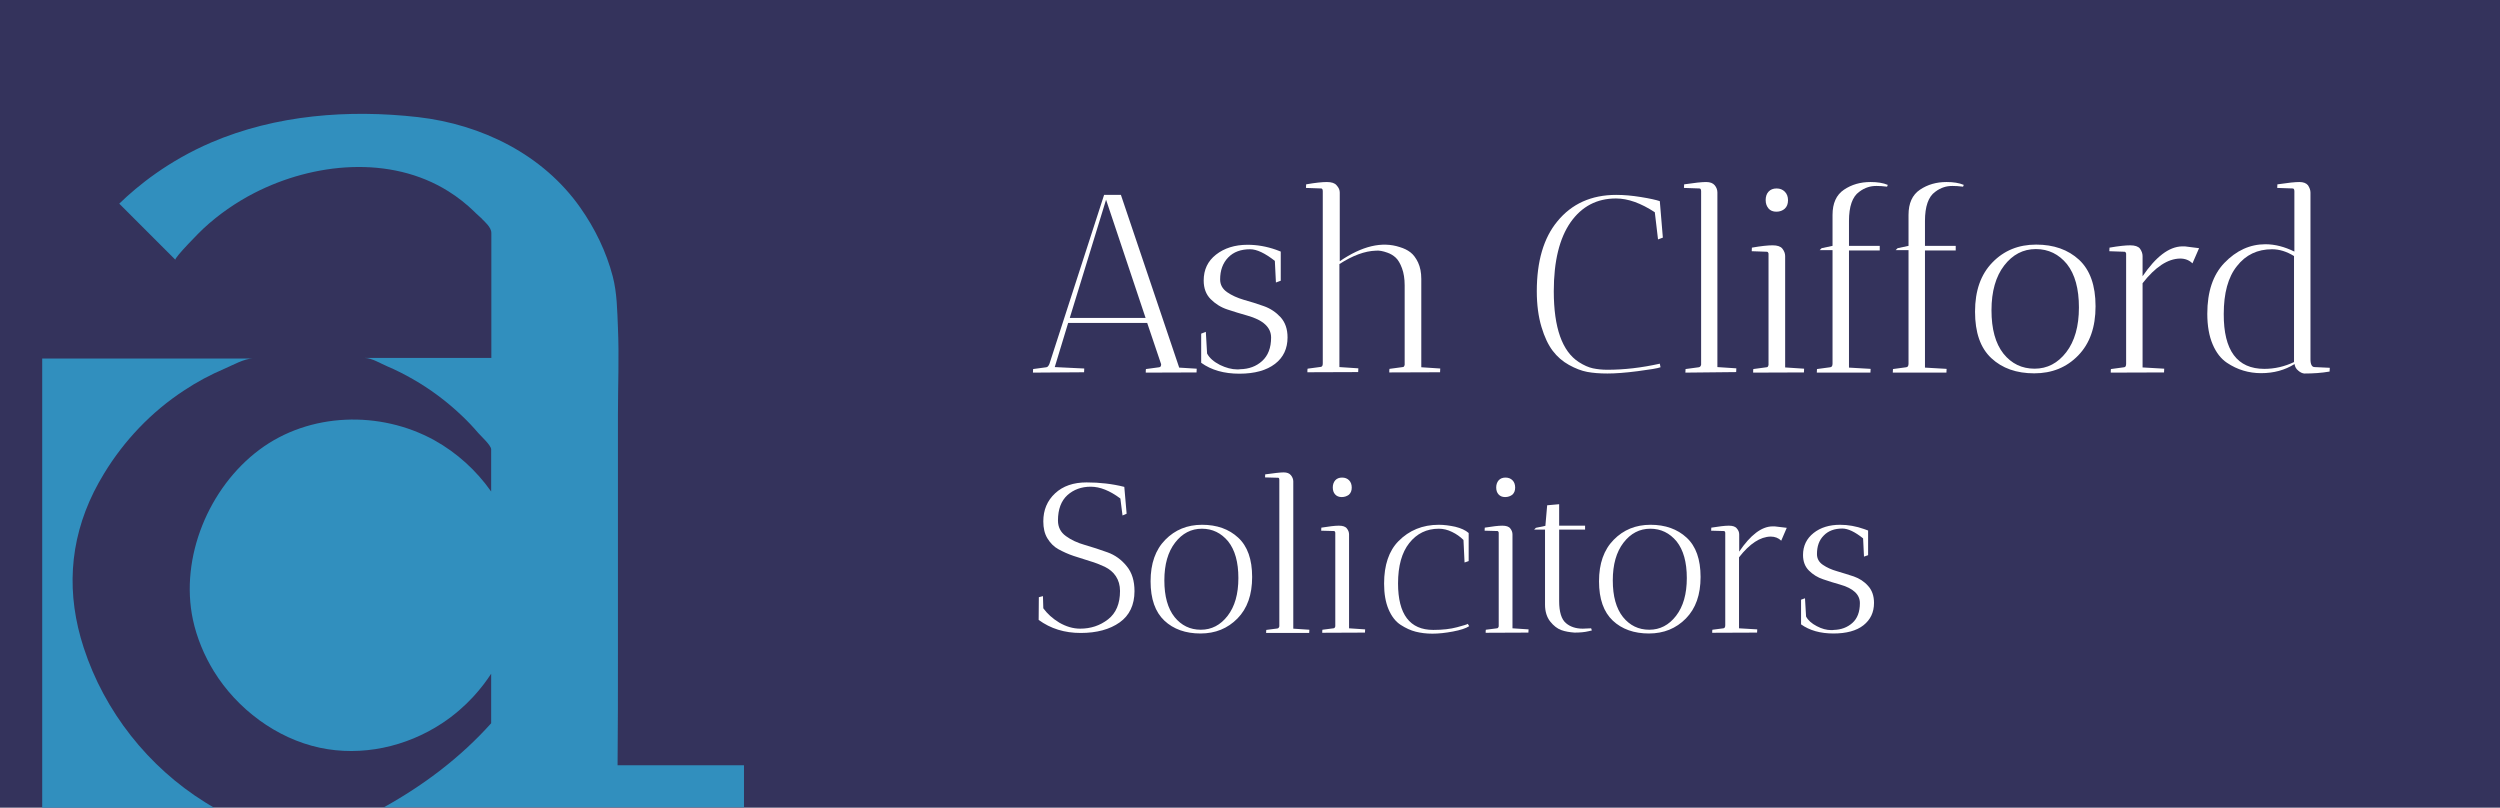 <?xml version="1.0" encoding="utf-8"?>
<!-- Generator: Adobe Illustrator 28.1.0, SVG Export Plug-In . SVG Version: 6.00 Build 0)  -->
<svg version="1.1" id="Layer_1" xmlns="http://www.w3.org/2000/svg" xmlns:xlink="http://www.w3.org/1999/xlink" x="0px" y="0px"
	 viewBox="0 0 1398.2 451.7" style="enable-background:new 0 0 1398.2 451.7;" xml:space="preserve">
<style type="text/css">
	.st0{fill:#34335C;}
	.st1{fill:#318FBE;}
	.st2{fill:#FFFFFF;}
</style>
<rect class="st0" width="1398.2" height="451.7"/>
<g>
	<path class="st1" d="M345.6,365.8c0-44.7,0-89.3,0-134c0-16.2,0.7-32.3,0-48.5c-0.4-9.5-0.5-19.5-2.9-28.7
		c-3.6-13.8-10-26.9-18.1-38.4c-20.9-29.8-55.2-46.6-90.8-50.7c-38.8-4.4-79.5-1.3-115.7,14.2c-23.9,10.3-40.9,24-51.4,34.2
		c10.5,10.5,20.9,20.9,31.4,31.4c-0.9-0.9,14.4-16.4,15.7-17.5c8.5-7.9,18.2-14.6,28.5-19.9c33-16.9,76-21.3,108.5-0.9
		c5.3,3.3,10.2,7.2,14.6,11.5c0.3,0.3,0.5,0.5,0.8,0.8c0.4,0.3,0.8,0.7,1.1,1c0.4,0.4,0.9,0.8,1.3,1.2c0.5,0.4,1,0.9,1.4,1.4
		c0.5,0.5,1,0.9,1.4,1.4c0.4,0.5,0.9,0.9,1.3,1.4c1.1,1.4,2.1,2.8,2.1,4.7c0,0.2,0,0.3,0,0.5c0,0.2,0,0.4,0,0.5c0,0.2,0,0.4,0,0.6
		c0,0.2,0,0.5,0,0.7c0,0.3,0,0.5,0,0.8c0,0.3,0,0.6,0,0.9c0,0.3,0,0.6,0,0.9c0,0.3,0,0.7,0,1c0,0.4,0,0.7,0,1.1c0,0.4,0,0.8,0,1.1
		c0,0.4,0,0.8,0,1.2c0,0.4,0,0.8,0,1.2c0,0.4,0,0.9,0,1.3c0,0.4,0,0.9,0,1.3c0,0.5,0,0.9,0,1.4c0,0.5,0,1,0,1.4c0,0.5,0,1,0,1.5
		c0,0.5,0,1,0,1.5c0,0.5,0,1,0,1.5c0,0.5,0,1,0,1.6c0,0.5,0,1.1,0,1.6c0,0.5,0,1.1,0,1.6c0,0.5,0,1.1,0,1.6c0,0.5,0,1.1,0,1.6
		c0,0.6,0,1.1,0,1.7c0,0.6,0,1.1,0,1.7c0,0.6,0,1.1,0,1.7c0,0.6,0,1.1,0,1.7c0,0.6,0,1.1,0,1.7c0,0.6,0,1.1,0,1.7c0,0.6,0,1.1,0,1.7
		c0,0.5,0,1.1,0,1.6c0,0.5,0,1.1,0,1.6c0,0.5,0,1.1,0,1.6c0,0.5,0,1.1,0,1.6c0,0.5,0,1,0,1.6c0,0.5,0,1,0,1.5c0,0.5,0,1,0,1.5
		c0,0.5,0,1,0,1.5c0,0.5,0,1,0,1.4c0,0.5,0,0.9,0,1.4c0,0.4,0,0.9,0,1.3c0,0.4,0,0.9,0,1.3c0,0.4,0,0.8,0,1.2c0,0.4,0,0.8,0,1.2
		c0,0.4,0,0.8,0,1.1c0,0.4,0,0.7,0,1.1c0,0.3,0,0.7,0,1c0,0.3,0,0.6,0,0.9c0,0.3,0,0.6,0,0.9c0,0.3,0,0.5,0,0.8c0,0.2,0,0.5,0,0.7
		c0,0.2,0,0.4,0,0.6c0,0.2,0,0.4,0,0.6c0,0.2,0,0.3,0,0.5c0,0.1,0,0.3,0,0.4c0,0.1,0,0.2,0,0.3c0,0.1,0,0.1,0,0.2c0,0,0,0.1,0,0.1
		c-23.6,0-47.2,0-70.7,0c3.7,0,9,3.2,12.3,4.6c5,2.1,9.9,4.6,14.6,7.3c9.8,5.6,19,12.5,27.2,20.3c3.3,3.1,6.4,6.4,9.4,9.9
		c1.4,1.6,7.1,6.8,7.1,9c0,7.9,0,15.7,0,23.6c-8.3-11.8-19.2-21.7-31.8-28.7c-30.3-16.7-69.8-15.6-97.8,5.3
		c-28.3,21.1-44.6,60.3-37.2,95.1c2.2,10.2,6.3,20,11.7,28.8c13,21.1,35,37.6,59.3,42.8c23.4,5,48.3-0.5,68.2-13.6
		c14.3-9.4,22.9-20.6,27.6-27.8c0,9.2,0,18.4,0,27.7c-17.2,19.2-37.7,34.6-60,47h201.4v-23.5h-70.7
		C345.6,407.4,345.6,386.6,345.6,365.8z"/>
	<path class="st1" d="M102.9,218.4c7.2-4.8,14.9-8.9,22.9-12.3c4.2-1.8,10.9-5.6,15.6-5.6c0,0-117.8,0-117.8,0v251.2h96.1
		c-1.7-1-3.3-1.9-5-3c-31.8-19.8-56.3-50.8-67.9-86.5c-9.7-29.7-8.2-59.1,5.7-87.1c1.7-3.4,3.6-6.8,5.6-10.1
		C69.3,246.5,84.7,230.3,102.9,218.4z"/>
</g>
<g>
	<path class="st2" d="M577.7,208.4l0.1-2l7.4-1c0.7-0.1,1.2-0.7,1.7-1.8l30.6-94.6h9.4l32.6,96.6l9.8,0.6c0,0.1,0,0.8-0.1,2.1
		l-28.4,0.1c0-0.9,0-1.5,0.1-2l7.4-1c0.8-0.1,1.1-0.7,1.1-1.7l-7.8-23.1h-44.2l-7.5,24.7l16.5,0.8c0,0.1,0,0.8-0.1,2.1L577.7,208.4z
		 M618.6,111.7l-20.3,66.1h42.4L618.6,111.7z"/>
	<path class="st2" d="M691.9,206.6c0.6,0,1.1,0,1.7-0.1c4.9-0.1,9-1.6,12.3-4.6c3.3-3,5-7.4,5-13.1c0-5.7-4.4-9.8-13.3-12.3
		c-3.7-1-7.4-2.2-11.1-3.4c-3.7-1.2-6.8-3.2-9.4-5.8c-2.6-2.6-3.9-6.1-3.9-10.4c0-6.1,2.3-10.9,6.9-14.5c4.6-3.6,10.5-5.5,17.6-5.5
		c5.3,0,10.6,0.9,16,2.8l2.6,1v16.3l-2.7,1l-0.6-12.1c-5.5-4.3-10.1-6.5-13.8-6.5c-5.2,0-9.3,1.5-12.3,4.6c-3,3.1-4.5,7.2-4.5,12.3
		c0,2.9,1.3,5.3,3.9,7.1c2.6,1.8,5.7,3.2,9.4,4.3c3.7,1,7.4,2.2,11.1,3.5c3.7,1.3,6.8,3.4,9.4,6.2c2.6,2.9,3.9,6.6,3.9,11.3
		c0,6.2-2.3,11.2-7,14.8c-4.7,3.6-11.3,5.5-19.9,5.5c-8.6,0-15.7-2-21.4-6.1v-16.3l2.6-1l0.7,12.1c1.3,2.5,3.7,4.6,7.2,6.4
		C685.6,205.7,688.9,206.6,691.9,206.6z"/>
	<path class="st2" d="M749.3,107.7v38.4c12.4-8.5,23.6-11.2,33.6-7.9c2.3,0.7,4.2,1.6,5.9,2.9c1.7,1.3,3.1,3.2,4.3,5.7
		c1.2,2.6,1.8,5.6,1.8,9.2v49.4l10.6,0.7c0,0.1,0,0.8-0.1,2.1l-28.4,0.1c0-0.9,0-1.5,0.1-2l7.4-1c0.6,0,0.9-0.4,1.1-1.3v-44.4
		c0-3.7-0.5-6.9-1.5-9.6c-1-2.7-2.2-4.7-3.5-5.9c-1.3-1.2-2.9-2.2-4.7-2.8c-2.5-0.9-4.6-1.3-6.5-1.1c-6.1,0.2-12.9,2.7-20.3,7.5
		v57.6l10.6,0.7c0,0.1,0,0.8-0.1,2.1l-28.4,0.1c0-0.9,0-1.5,0.1-2l7.4-1c0.8-0.1,1.1-0.8,1.1-2V107c0-1-0.3-1.6-0.9-1.6l-8.5-0.3
		l0.1-2c5.1-0.9,9-1.3,11.6-1.3c2.6,0,4.4,0.6,5.4,1.8C748.8,105,749.3,106.3,749.3,107.7z"/>
	<path class="st2" d="M903.8,111c-10.7,0-19.1,4.4-25.4,13.3c-6.2,8.9-9.4,21.7-9.4,38.6c0,20.4,4.7,33.6,14,39.6
		c2.8,1.8,5.5,3,7.9,3.5c2.4,0.5,5.1,0.8,8,0.8c9.4,0,19.1-1.1,29.4-3.4l0.4,2c-1.6,0.6-5.9,1.3-12.8,2.2
		c-6.9,0.9-12.6,1.3-16.9,1.3c-4.3,0-8.1-0.3-11.3-0.9c-3.2-0.6-6.6-1.9-10.2-3.9c-3.6-2-6.6-4.6-9.1-7.9c-2.5-3.3-4.6-7.7-6.3-13.4
		c-1.7-5.7-2.6-12.3-2.6-19.9c0-16.7,3.8-29.8,11.5-39.1c8-9.8,19-14.8,32.9-14.8c4.3,0,8.9,0.4,13.8,1.2c5,0.8,8.5,1.6,10.6,2.3
		l1.7,20.4l-2.7,1l-1.8-15.2C917.7,113.6,910.5,111,903.8,111z"/>
	<path class="st2" d="M942.6,208.4l0.1-2l7.4-1c0.7-0.1,1.1-0.6,1.3-1.4v-97c0-1-0.3-1.6-0.9-1.6l-8.7-0.3l0.1-2
		c6-0.9,10-1.3,12.3-1.3c2.2,0,3.8,0.6,4.8,1.8c1,1.2,1.5,2.6,1.5,4v97.7l10.6,0.7c0,0.1,0,0.8-0.1,2.1L942.6,208.4z"/>
	<path class="st2" d="M998.4,143.2v62.3l10.6,0.7c0,0.1,0,0.8-0.1,2.1l-28.4,0.1c0-0.9,0-1.5,0.1-2l7.4-1c0.6,0,0.9-0.4,1.1-1.3
		v-62.3c-0.2-0.7-0.5-1-0.9-1l-8.5-0.3l0.1-2c5.1-0.9,9-1.3,11.6-1.3c2.6,0,4.4,0.6,5.4,1.8C997.9,140.4,998.4,141.8,998.4,143.2z
		 M993.5,118.4c-1.9,0-3.4-0.6-4.4-1.8c-1-1.2-1.6-2.7-1.6-4.7c0-1.9,0.5-3.5,1.6-4.7c1.1-1.2,2.6-1.8,4.5-1.8
		c1.9,0,3.4,0.6,4.6,1.8c1.2,1.2,1.8,2.8,1.8,4.8c0,2-0.6,3.6-1.8,4.7C997,117.8,995.4,118.4,993.5,118.4z"/>
	<path class="st2" d="M1016.1,208.4l0.1-2l7.4-1c0.9-0.1,1.3-0.8,1.3-2v-63.5h-7.2l1.1-1.1l6.1-1.3v-17.3c0-6.5,2.1-11.2,6.4-14.1
		c4.3-2.9,9.2-4.3,14.9-4.3c3.8,0,7,0.5,9.6,1.6l-0.4,1c-2.3-0.3-4.2-0.4-5.9-0.4c-1.7,0-3.3,0.2-4.8,0.7c-1.6,0.5-3.2,1.3-4.9,2.6
		c-3.8,2.7-5.7,8.2-5.7,16.3v13.9h17.2v2.6h-17.2v65.5l12.1,0.7c0,0.1,0,0.8-0.1,2.1L1016.1,208.4z"/>
	<path class="st2" d="M1058.6,208.4l0.1-2l7.4-1c0.9-0.1,1.3-0.8,1.3-2v-63.5h-7.2l1.1-1.1l6.1-1.3v-17.3c0-6.5,2.1-11.2,6.4-14.1
		c4.3-2.9,9.2-4.3,14.9-4.3c3.8,0,7,0.5,9.6,1.6l-0.4,1c-2.3-0.3-4.2-0.4-5.9-0.4c-1.7,0-3.3,0.2-4.8,0.7c-1.6,0.5-3.2,1.3-4.9,2.6
		c-3.8,2.7-5.7,8.2-5.7,16.3v13.9h17.2v2.6h-17.2v65.5l12.1,0.7c0,0.1,0,0.8-0.1,2.1L1058.6,208.4z"/>
	<path class="st2" d="M1137.7,208.8c-9.9,0-17.9-2.8-24-8.5s-9.1-14.3-9.1-26c0-11.7,3.2-20.8,9.7-27.5c6.5-6.7,14.6-10,24.5-10
		c9.8,0,17.8,2.8,24,8.5c6.1,5.7,9.2,14.3,9.2,26c0,11.7-3.2,20.8-9.7,27.5C1155.8,205.5,1147.6,208.8,1137.7,208.8z M1138.6,139.3
		c-7.1,0-13,3.1-17.7,9.2c-4.7,6.1-7.1,14.5-7.1,25c0,10.5,2.2,18.6,6.7,24.3c4.5,5.6,10.3,8.4,17.4,8.4c7.1,0,13-3.1,17.7-9.2
		c4.7-6.1,7.1-14.5,7.1-25c0-10.5-2.2-18.6-6.7-24.3C1151.5,142.2,1145.7,139.3,1138.6,139.3z"/>
	<path class="st2" d="M1198.3,143.2v11.3c7.5-11,14.8-16.5,22-16.7c0.6,0,1.1,0,1.7,0l7.9,1l-3.7,8.5c-1.8-1.8-4.1-2.7-6.9-2.7
		c-6.9,0.1-13.9,4.7-21,13.8v47.1l12.1,0.7c0,0.1,0,0.8-0.1,2.1l-29.8,0.1c0-0.9,0-1.5,0.1-2l7.4-1c0.8-0.1,1.1-0.8,1.1-2v-61.6
		c-0.2-0.7-0.5-1-0.9-1l-8.5-0.3l0.1-2c5.1-0.9,9-1.3,11.6-1.3c2.6,0,4.4,0.6,5.4,1.8C1197.8,140.4,1198.3,141.8,1198.3,143.2z"/>
	<path class="st2" d="M1292.2,107.7v93.2c0,2.9,0.8,4.4,2.3,4.4l8.5,0.4l-0.1,2.1c-4.5,0.8-9.3,1.1-14.2,1.1c-1-0.1-2.2-0.6-3.3-1.6
		c-1.2-0.9-1.9-2.2-2.1-3.7c-5.4,3.4-11.6,5.1-18.7,5.1c-6.9,0-13.3-1.9-19.1-5.8c-3.3-2.2-6-5.6-8-10.3c-2-4.7-3-10.4-3-17.1
		c0-12.4,3.2-21.8,9.5-28.4c6.7-7,14.4-10.5,23-10.5c5.3,0,10.7,1.4,16.2,4.1V107c0-1-0.3-1.6-0.9-1.6l-8.7-0.3l0.1-2
		c6-0.9,10-1.3,12.3-1.3c2.2,0,3.8,0.6,4.8,1.8C1291.7,105,1292.2,106.3,1292.2,107.7z M1266.4,206.3c5.8,0,11.3-1.3,16.6-3.8v-59.3
		c-4.2-2.6-8.3-3.8-12.3-3.8c-8.1,0-14.7,3.1-19.6,9.4c-5,6.2-7.4,15.2-7.4,26.8C1243.6,196,1251.2,206.3,1266.4,206.3z"/>
</g>
<g>
	<path class="st2" d="M604.1,351.6c5.9,0,11.1-1.7,15.6-5.2c4.5-3.5,6.7-8.8,6.7-15.9c0-3.2-0.8-5.9-2.3-8.2s-3.6-4-6.2-5.3
		c-2.6-1.2-5.3-2.3-8.4-3.2c-3-0.9-6.1-1.9-9.1-2.9c-3-1-5.8-2.3-8.4-3.7c-2.6-1.4-4.6-3.5-6.2-6.1c-1.6-2.6-2.3-5.8-2.3-9.5
		c0-6.4,2.2-11.6,6.6-15.7c4.4-4.1,10.3-6.1,17.6-6.1c7.3,0,14.4,0.8,21.1,2.5l1.3,15l-2.3,1l-1.2-9.5c-5.9-4.4-11.4-6.6-16.6-6.6
		c-5.2,0-9.5,1.6-13,4.7c-3.5,3.2-5.3,7.9-5.3,14.2c0,3.7,1.5,6.6,4.4,8.7c3,2.2,6.5,3.8,10.7,5c4.2,1.2,8.4,2.6,12.6,4.1
		c4.2,1.5,7.8,4.1,10.7,7.7c3,3.6,4.4,8.3,4.4,14c0,7.7-2.8,13.6-8.3,17.5c-5.5,3.9-12.8,5.9-21.8,5.9c-9,0-16.8-2.4-23.5-7.3
		l0.1-12.7l2.3-0.6l0.2,6.8c2.2,3,5.1,5.7,8.9,8C596.2,350.4,600.1,351.6,604.1,351.6z"/>
	<path class="st2" d="M671.4,354.3c-8.3,0-15.1-2.4-20.2-7.2c-5.1-4.8-7.7-12.1-7.7-22c0-9.9,2.7-17.6,8.2-23.2
		c5.5-5.6,12.3-8.4,20.6-8.4c8.3,0,15,2.4,20.2,7.2c5.2,4.8,7.8,12.1,7.8,22c0,9.9-2.7,17.6-8.2,23.2
		C686.6,351.5,679.7,354.3,671.4,354.3z M672.2,295.7c-6,0-11,2.6-15,7.8c-4,5.2-6,12.2-6,21.1c0,8.9,1.9,15.7,5.7,20.5
		c3.8,4.7,8.7,7.1,14.7,7.1c6,0,11-2.6,15-7.8c4-5.2,6-12.2,6-21.1c0-8.9-1.9-15.7-5.7-20.5C683,298.1,678.1,295.7,672.2,295.7z"/>
	<path class="st2" d="M708.1,354l0.1-1.7l6.2-0.8c0.6-0.1,0.9-0.5,1.1-1.2v-81.8c0-0.9-0.2-1.3-0.7-1.3l-7.3-0.2l0.1-1.7
		c5-0.7,8.5-1.1,10.3-1.1c1.9,0,3.2,0.5,4.1,1.6c0.8,1,1.3,2.2,1.3,3.4v82.4l9,0.6c0,0.1,0,0.7-0.1,1.8L708.1,354z"/>
	<path class="st2" d="M754.5,298.9v52.5l9,0.6c0,0.1,0,0.7-0.1,1.8l-23.9,0.1c0-0.7,0-1.3,0.1-1.7l6.2-0.8c0.5,0,0.8-0.4,1-1.1
		v-52.5c-0.2-0.6-0.4-0.8-0.7-0.8l-7.2-0.2l0.1-1.7c4.3-0.7,7.6-1.1,9.8-1.1c2.2,0,3.7,0.5,4.5,1.6
		C754.1,296.6,754.5,297.7,754.5,298.9z M750.4,278c-1.6,0-2.8-0.5-3.7-1.5c-0.9-1-1.3-2.3-1.3-3.9c0-1.6,0.5-3,1.4-4
		c0.9-1,2.2-1.5,3.8-1.5c1.6,0,2.9,0.5,3.9,1.5c1,1,1.5,2.4,1.5,4.1c0,1.7-0.5,3-1.6,4C753.3,277.5,752,278,750.4,278z"/>
	<path class="st2" d="M804.7,295.7c-6.8,0-12.3,2.7-16.5,8c-4.2,5.3-6.3,12.8-6.3,22.6c0,17.3,6.6,26,19.7,26
		c5.2,0,9.6-0.5,13.3-1.5c3.7-1,5.7-1.6,6-1.9l0.8,1.3c-1.8,1.2-4.9,2.2-9.1,3s-8.1,1.2-11.5,1.2c-3.4,0-6.5-0.4-9.3-1.1
		c-2.8-0.7-5.6-2-8.4-3.8c-2.8-1.8-5.1-4.7-6.8-8.7c-1.7-4-2.5-8.8-2.5-14.4c0-10.4,2.7-18.3,8-23.7c6-6.1,13.5-9.2,22.6-9.2
		c2.9,0,5.9,0.4,9.2,1.1c3.2,0.8,5.7,1.9,7.5,3.5v15.7l-2.3,0.8l-0.6-12.6c-1.8-1.8-3.9-3.3-6.4-4.5
		C809.7,296.3,807.2,295.7,804.7,295.7z"/>
	<path class="st2" d="M845.9,298.9v52.5l9,0.6c0,0.1,0,0.7-0.1,1.8l-23.9,0.1c0-0.7,0-1.3,0.1-1.7l6.2-0.8c0.5,0,0.8-0.4,1-1.1
		v-52.5c-0.2-0.6-0.4-0.8-0.7-0.8l-7.2-0.2l0.1-1.7c4.3-0.7,7.6-1.1,9.8-1.1c2.2,0,3.7,0.5,4.5,1.6
		C845.5,296.6,845.9,297.7,845.9,298.9z M841.8,278c-1.6,0-2.8-0.5-3.7-1.5c-0.9-1-1.3-2.3-1.3-3.9c0-1.6,0.5-3,1.4-4
		c0.9-1,2.2-1.5,3.8-1.5c1.6,0,2.9,0.5,3.9,1.5c1,1,1.5,2.4,1.5,4.1c0,1.7-0.5,3-1.6,4C844.7,277.5,843.4,278,841.8,278z"/>
	<path class="st2" d="M885.2,351.6l4.7-0.2l0.4,1.2c-0.1,0-0.6,0.1-1.7,0.4c-2.4,0.6-5.1,0.8-8,0.8c-2.7-0.2-5.2-0.6-7.4-1.4
		c-2.2-0.8-4.3-2.4-6.2-4.8c-1.9-2.4-2.9-5.6-2.9-9.4v-42h-6.1l1-1l5.3-1.1l1-11.5l6.7-0.6v12h14.5v2.2h-14.5v40
		c0,6.1,1.3,10.2,3.8,12.3C878.1,350.5,881.3,351.6,885.2,351.6z"/>
	<path class="st2" d="M922.2,354.3c-8.3,0-15.1-2.4-20.2-7.2c-5.1-4.8-7.7-12.1-7.7-22c0-9.9,2.7-17.6,8.2-23.2
		c5.5-5.6,12.3-8.4,20.6-8.4c8.3,0,15,2.4,20.2,7.2c5.2,4.8,7.8,12.1,7.8,22c0,9.9-2.7,17.6-8.2,23.2
		C937.4,351.5,930.5,354.3,922.2,354.3z M923,295.7c-6,0-11,2.6-15,7.8c-4,5.2-6,12.2-6,21.1c0,8.9,1.9,15.7,5.7,20.5
		c3.8,4.7,8.7,7.1,14.7,7.1c6,0,11-2.6,15-7.8c4-5.2,6-12.2,6-21.1c0-8.9-1.9-15.7-5.7-20.5C933.8,298.1,928.9,295.7,923,295.7z"/>
	<path class="st2" d="M972.7,298.9v9.6c6.3-9.3,12.5-14,18.5-14.1c0.5,0,1,0,1.4,0l6.7,0.8l-3.1,7.2c-1.5-1.5-3.5-2.3-5.9-2.3
		c-5.8,0.1-11.7,3.9-17.7,11.6v39.7l10.2,0.6c0,0.1,0,0.7-0.1,1.8l-25.1,0.1c0-0.7,0-1.3,0.1-1.7l6.2-0.8c0.6-0.1,1-0.6,1-1.7v-51.9
		c-0.2-0.6-0.4-0.8-0.7-0.8l-7.2-0.2l0.1-1.7c4.3-0.7,7.6-1.1,9.8-1.1c2.2,0,3.7,0.5,4.5,1.6C972.3,296.6,972.7,297.7,972.7,298.9z"
		/>
	<path class="st2" d="M1024.2,352.4c0.5,0,1,0,1.4-0.1c4.1-0.1,7.6-1.4,10.4-3.9c2.8-2.5,4.2-6.2,4.2-11.1c0-4.8-3.7-8.3-11.2-10.4
		c-3.1-0.9-6.2-1.8-9.3-2.9c-3.1-1-5.8-2.7-8-4.9c-2.2-2.2-3.3-5.1-3.3-8.7c0-5.1,2-9.2,5.9-12.3c3.9-3.1,8.9-4.6,14.8-4.6
		c4.5,0,9,0.8,13.5,2.4l2.2,0.8v13.8l-2.3,0.8l-0.5-10.2c-4.6-3.7-8.5-5.5-11.6-5.5c-4.4,0-7.9,1.3-10.4,3.9
		c-2.6,2.6-3.8,6-3.8,10.4c0,2.5,1.1,4.5,3.3,6c2.2,1.5,4.8,2.7,8,3.6c3.1,0.9,6.2,1.9,9.3,2.9c3.1,1.1,5.8,2.8,8,5.3
		c2.2,2.4,3.3,5.6,3.3,9.5c0,5.3-2,9.4-5.9,12.5c-3.9,3.1-9.6,4.6-16.8,4.6c-7.3,0-13.3-1.7-18.1-5.1v-13.8l2.2-0.8l0.6,10.2
		c1.1,2.1,3.1,3.9,6,5.4C1018.9,351.7,1021.6,352.4,1024.2,352.4z"/>
</g>
</svg>
